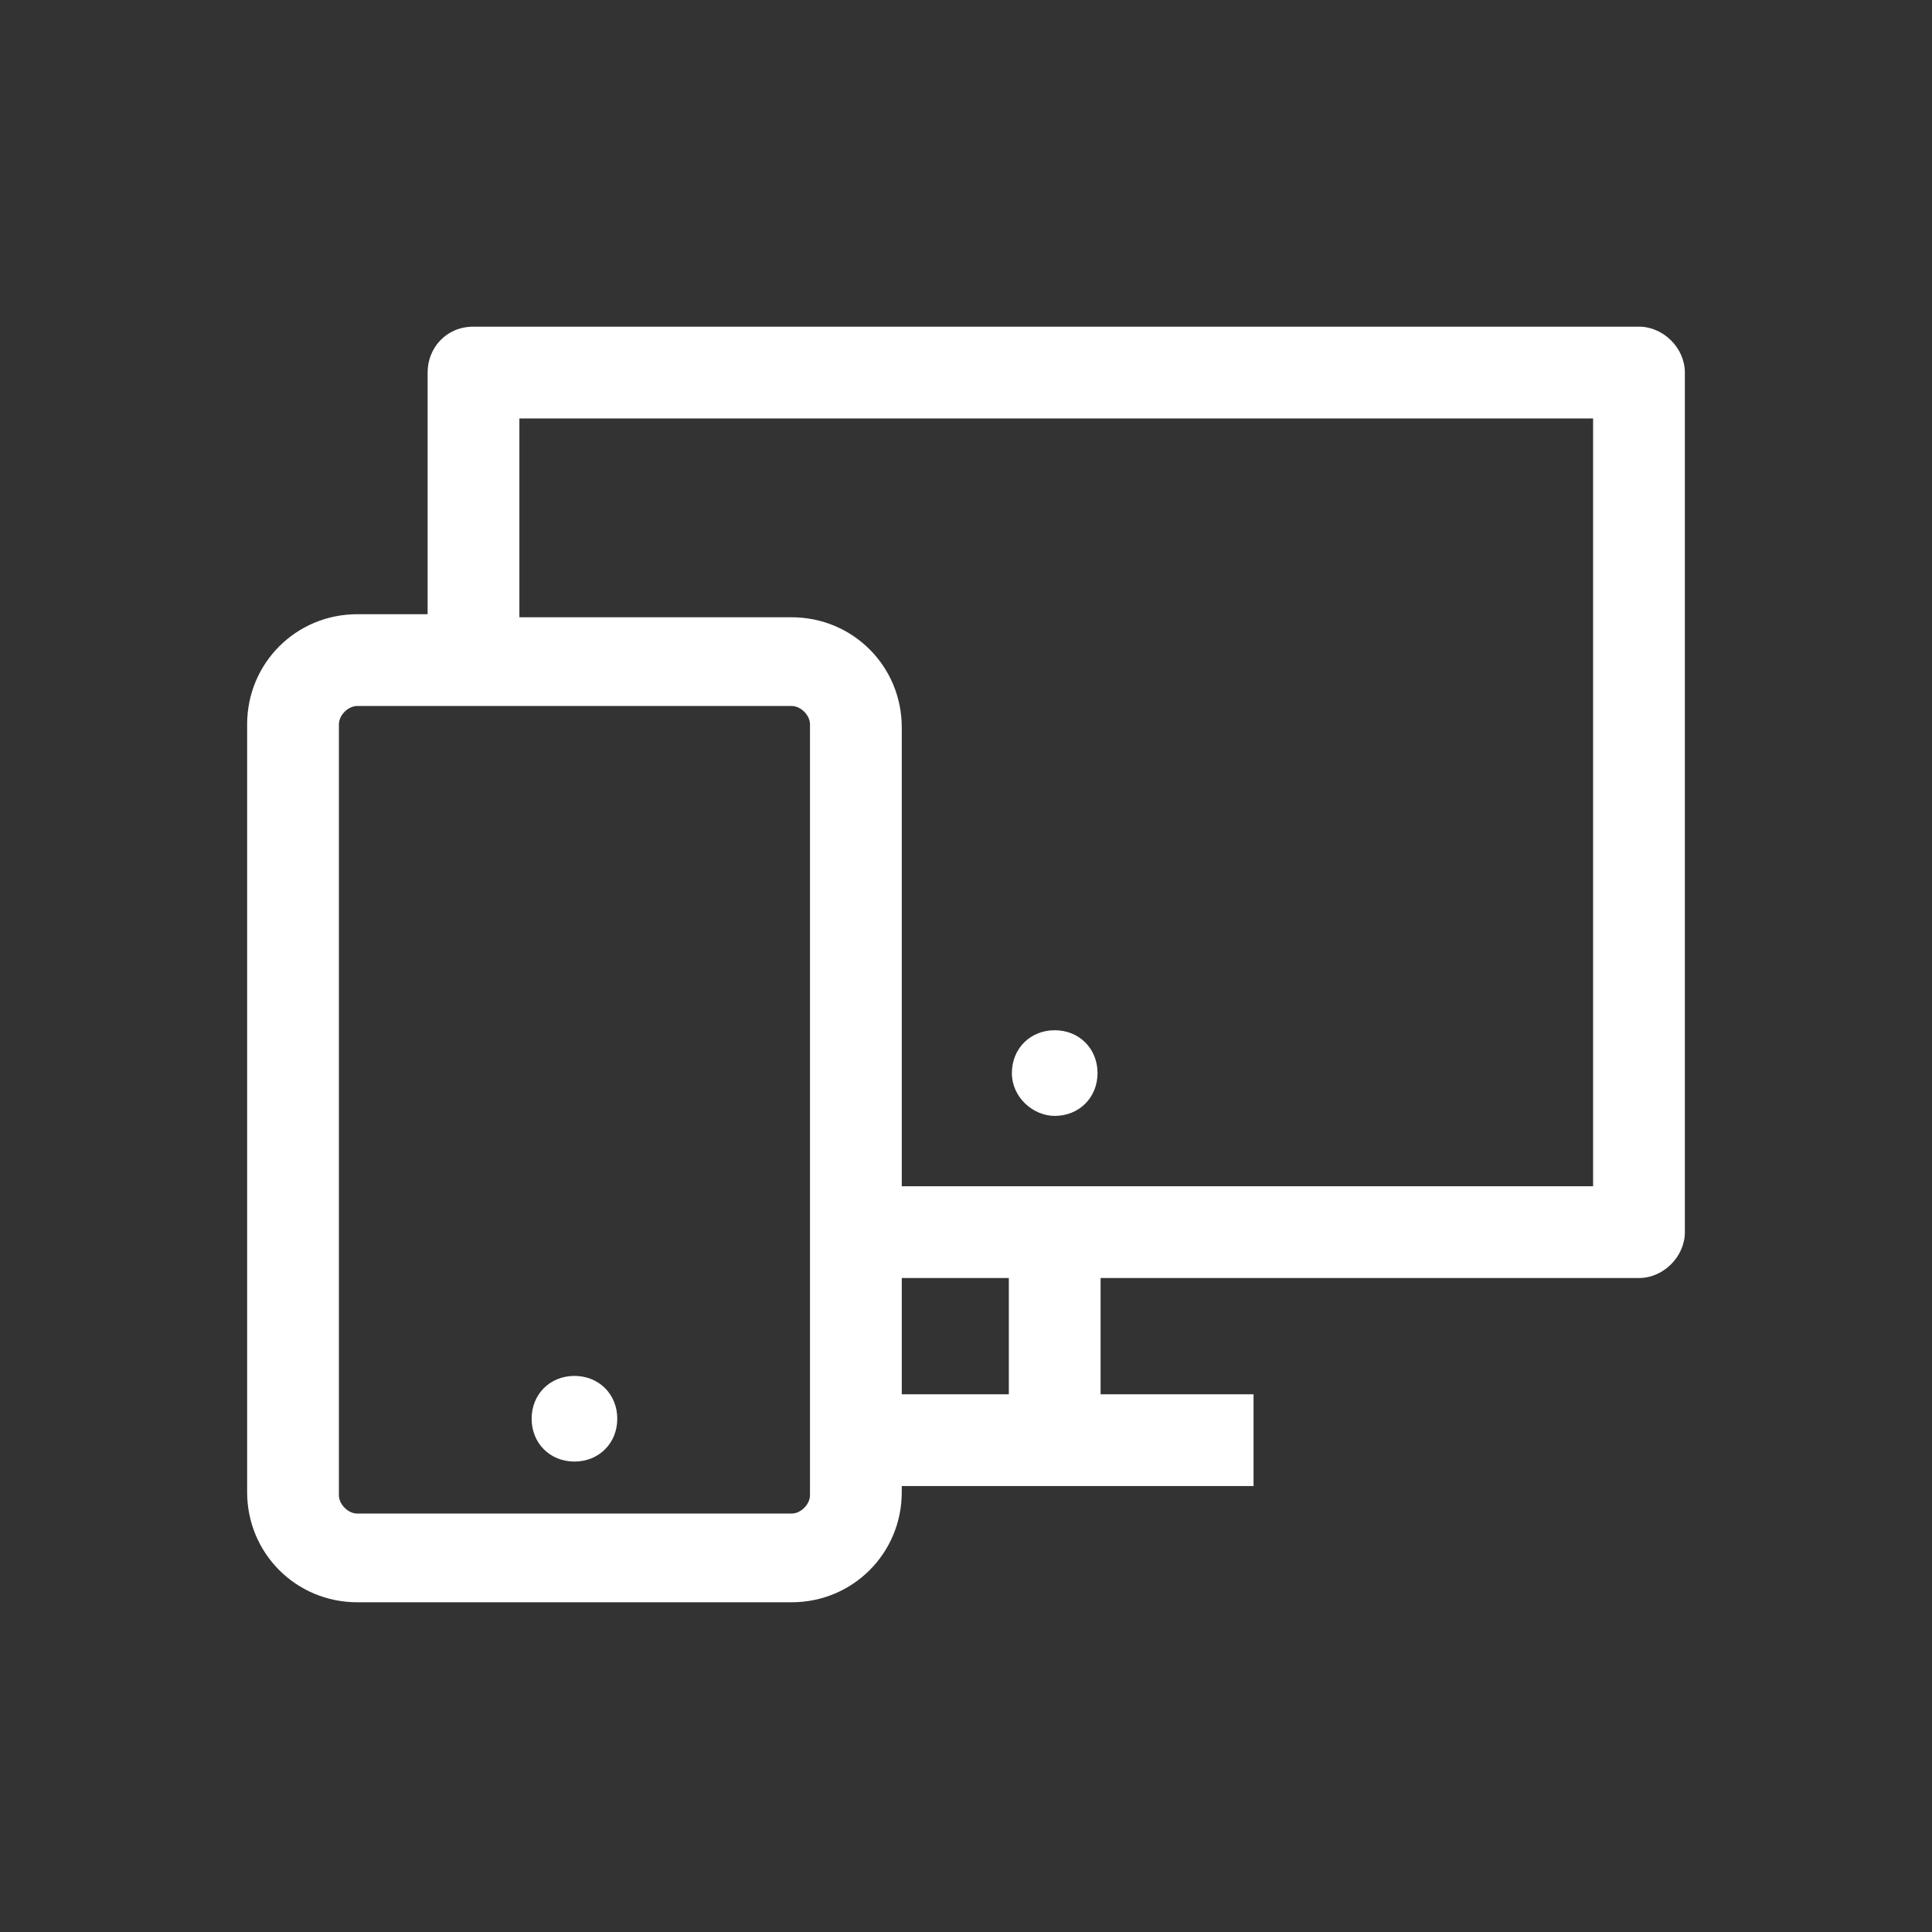 <?xml version="1.0" encoding="utf-8"?>
<svg xmlns="http://www.w3.org/2000/svg" fill="none" height="100%" overflow="visible" preserveAspectRatio="none" style="display: block;" viewBox="0 0 36 36" width="100%">
<rect x="0" y="0" width="36" height="36" fill="#333333" stroke="none"/>
<g clip-path="url(#clip0_0_1258)" id="Capa_1">
<g id="Rectangle 2331">
</g>
<g clip-path="url(#clip1_0_1258)" id="Layer_1">
<g id="Group">
<g id="Vector">
</g>
<g id="Vector_2">
</g>
<g id="Vector_3">
</g>
<g id="Vector_4">
</g>
<g id="Vector_5">
</g>
<g id="Vector_6">
</g>
<g id="Group_2">
<g id="Vector_7">
</g>
<g id="Vector_8">
</g>
<g id="Vector_9">
</g>
</g>
<path d="M30.54 6.087H8.823C8.31 6.087 7.968 6.486 7.968 6.942V11.445H6.657C5.517 11.445 4.605 12.357 4.605 13.497V27.804C4.605 28.944 5.517 29.856 6.657 29.856H14.751C15.891 29.856 16.803 28.944 16.803 27.804V27.69H23.358V25.98H20.508V23.814H30.54C30.996 23.814 31.395 23.415 31.395 22.959V6.942C31.395 6.486 30.996 6.087 30.54 6.087ZM15.093 27.861C15.093 28.032 14.922 28.203 14.751 28.203H6.657C6.486 28.203 6.315 28.032 6.315 27.861V13.497C6.315 13.326 6.486 13.155 6.657 13.155H14.751C14.922 13.155 15.093 13.326 15.093 13.497V27.861ZM18.798 25.98H16.803V23.814H18.798V25.98ZM29.685 22.104H16.803V13.554C16.803 12.414 15.891 11.502 14.751 11.502H9.678V7.797H29.685V22.104Z" fill="white" id="Vector_10"/>
<path d="M10.704 25.638C10.248 25.638 9.906 25.98 9.906 26.436C9.906 26.892 10.248 27.234 10.704 27.234C11.16 27.234 11.502 26.892 11.502 26.436C11.502 25.98 11.16 25.638 10.704 25.638Z" fill="white" id="Vector_11"/>
<path d="M19.653 20.793C20.109 20.793 20.451 20.451 20.451 19.995C20.451 19.539 20.109 19.197 19.653 19.197C19.197 19.197 18.855 19.539 18.855 19.995C18.855 20.451 19.254 20.793 19.653 20.793Z" fill="white" id="Vector_12"/>
</g>
</g>
</g>
<defs>
<clipPath id="clip0_0_1258">
<rect fill="white" height="36" width="36"/>
</clipPath>
<clipPath id="clip1_0_1258">
<rect fill="white" height="27.36" transform="translate(4.32 4.32)" width="27.36"/>
</clipPath>
</defs>
</svg>